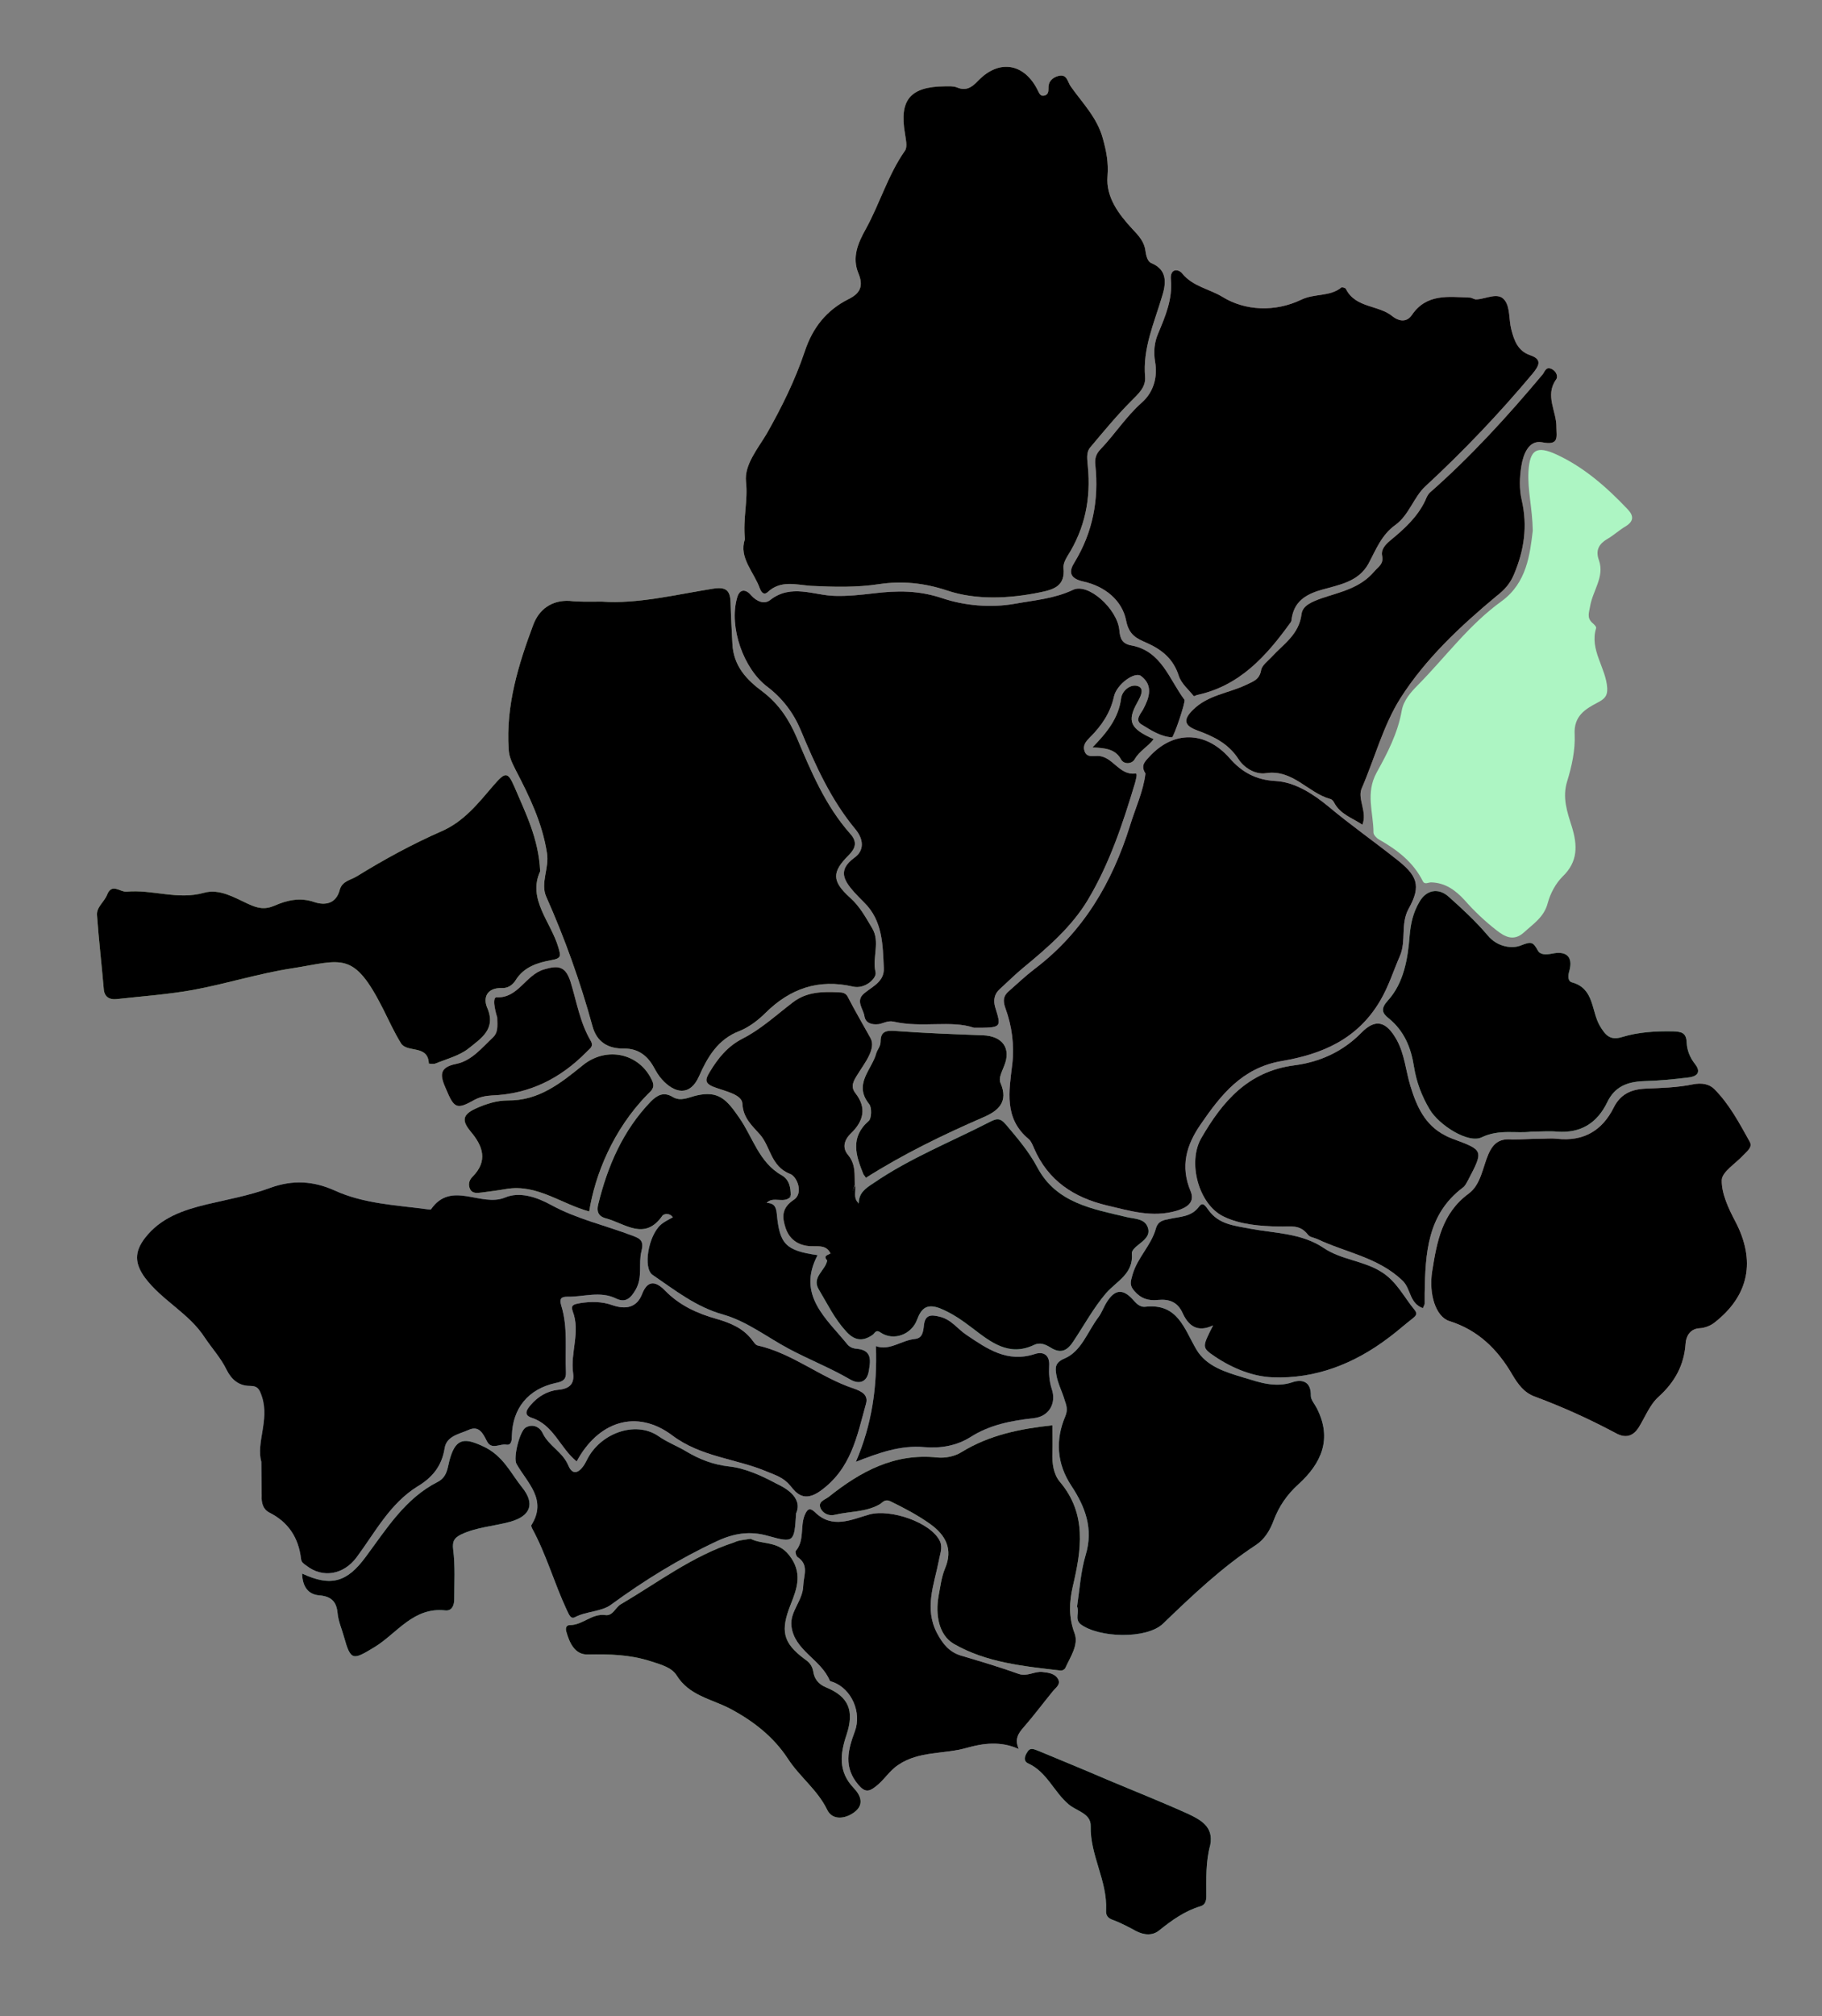 <svg xmlns="http://www.w3.org/2000/svg" xmlns:xlink="http://www.w3.org/1999/xlink" x="0px" y="0px" viewBox="0 0 509 563" style="enable-background:new 0 0 509 563;" xml:space="preserve">
<rect x="0" y="0" width="509" height="563" fill="#808080" stroke="none"/>
<style type="text/css">
	.st0{fill:#EBE2C9;}
	.st1{fill:#E6EFCF;}
	.st2{fill:#EFD7E4;}
	.st3{fill:#F1CBEA;}
	.st4{fill:#F3CCD4;}
	.st5{fill:#C7D2EA;}
	.st6{fill:#FEDAD9;}
	.st7{fill:#ADF5C3;}
	.st8{fill:#B4E7E9;}
	.st9{fill:#DCF5BD;}
	.st10{fill:#F2D0C1;}
	.st11{fill:#A3F5D4;}
	.st12{fill:#ECE0E1;}
	.st13{fill:#BAF5D0;}
	.st14{fill:#E4DDE9;}
	.st15{fill:#EED7F6;}
	.st16{fill:#D8F5C8;}
	.st17{fill:#CBF5C2;}
	.st18{fill:#C3E2E7;}
	.st19{fill:#CADBE9;}
	.st20{fill:#EFD8C1;}
	.st21{fill:#B5D7E9;}
	.st22{fill:#B7F2E8;}
	.st23{fill:#C6CBEA;}
	.st24{fill:#E5F2C2;}
	.st25{fill:#B2F5E0;}
	.st26{fill:#CCF5CF;}
	.st27{fill:#DEF5D2;}
	.st28{fill:#F2CEC8;}
	.st29{fill:#EBE6C0;}
	.st30{fill:#F7FCF9;}
	.st31{fill:#FCFCFA;}
</style>
<g id="Capa_1">
	<g>
		<path class="st0" d="M208.1,150.6c-0.6-5.9,0.9-10.8,0.3-16.1c-0.5-4.7,3.3-9.2,5.8-13.4c4.2-7.4,7.9-14.9,10.6-22.9    c2.2-6.7,6.1-11.6,12.3-14.7c3.2-1.6,4.2-3.6,2.7-7.2c-1.8-4.4-0.2-8.3,2.1-12.4c3.9-7.1,6.2-15.1,10.9-21.8    c0.8-1.1,0.2-3.3,0-4.9c-1.6-9.3,1.5-13,11.1-13.1c1.2,0,2.4-0.1,3.4,0.3c2.6,1.1,4.2,0,6-1.9c5.9-6.1,13-4.8,16.7,2.9    c0.4,0.8,0.7,1.5,1.7,1.3c1.1-0.2,1.2-1.1,1.2-1.9c-0.1-2,1-3.1,2.8-3.6c2.4-0.6,2.5,1.6,3.4,2.9c3.3,4.7,7.4,8.7,9,14.6    c1,3.6,1.6,6.7,1.3,10.5c-0.5,5.8,3.1,10.6,6.9,14.7c1.8,1.9,3.4,3.6,3.7,6.2c0.2,1.4,0.6,3,1.7,3.4c4.8,2,3.9,6.2,2.9,9.4    c-2.2,7.4-5.4,14.4-4.7,22.4c0.2,2.8-1.8,4.6-3.8,6.6c-4.1,4.1-7.8,8.6-11.5,13c-1.3,1.5-0.8,3.6-0.7,5.3c0.9,9-0.8,17.4-5.7,25.1    c-0.6,1-1.2,2.2-1.1,3.3c0.5,5-2.6,6-6.5,6.8c-8.7,1.8-18,2.2-26-0.5c-6.6-2.2-12.8-2.7-18.9-1.8c-6.5,1-12.8,0.8-19.1,0.5    c-4.3-0.3-8.5-1.7-12.2,1.8c-0.7,0.6-1.5,0.5-2.1-1C210.7,159.8,206.3,155.7,208.1,150.6z"></path>
		<path class="st1" d="M168.2,168c9.8,0.7,20.3-1.9,30.9-3.6c3.7-0.6,4.9,0.4,5,3.9c0.1,3.8,0.3,7.6,0.5,11.4    c0.3,6.4,4.1,10.2,8.4,13.4c4.6,3.5,7.4,7.8,9.6,12.9c4,9.5,8,19,14.9,26.8c2.1,2.3,1.5,4.1-0.4,6c-4.7,4.7-4.8,7.2,0.4,11.9    c2.7,2.4,4.3,5.4,6.1,8.4c2.4,3.9,0,8.2,1,12.4c0.4,1.6-2.9,4.8-6.3,4c-9.6-2.2-17.5,0.5-24.4,7.3c-2.1,2.1-4.6,4-7.3,5.1    c-6.1,2.3-9,7.4-11.3,12.6c-2.5,5.7-6.8,4.9-10.4,0.9c-0.9-1-1.6-2.2-2.2-3.3c-1.8-3.3-4.4-5.3-8.3-5.3c-4.5,0.1-7.7-1.8-8.9-6.3    c-3.4-12.4-7.7-24.4-12.9-36.1c-1.7-3.8,0.9-8,0.2-12.2c-1.3-8.4-4.9-15.8-8.7-23.1c-1-2-1.9-3.7-2-5.9    c-0.8-12.2,2.7-23.6,6.9-34.8c1.6-4.2,5.1-6.9,10.2-6.6C161.7,168.1,164.4,168,168.2,168z"></path>
		<path class="st2" d="M272.1,287c-6.4-2.2-14.5,0.1-22.4-1.7c-1.7-0.4-2.9,0.5-4.3,0.7c-1.9,0.2-3.6-0.3-3.9-2.2    c-0.3-2.1-2.6-4.3-0.1-6.4c2.4-2,5.7-3.3,5.5-7.1c-0.3-6.5-0.3-13.2-5.5-18.3c-0.9-0.9-1.9-1.9-2.8-2.9c-2.8-3.2-4.7-6.1,0.1-9.6    c2.8-2,2.6-5.1,0.3-7.9c-6.9-8.3-11.2-17.9-15.3-27.7c-2-4.8-5.1-8.9-9.3-12.1c-6.7-5-10.8-16.7-8.5-24.8c0.7-2.7,2.5-2.5,3.9-0.8    c1.6,1.8,3.7,2.6,5.3,1.4c5.9-4.7,12.3-1.3,18.2-1.2c3.7,0.1,7.2-0.3,10.7-0.7c6.6-0.8,12.6-0.9,19.4,1.4c6,2,13.3,2.7,20.1,1.5    c5.5-1,11-1.4,16.3-3.9c4.2-2,12.3,5.3,12.9,11.2c0.2,2.3,0.7,3.8,3.2,4.3c8.6,1.5,10.7,9.5,15,15.2c0.4,0.5-3,10.5-3.5,10.5    c-3.2-0.2-5.9-2-8.5-3.6c-2-1.2-0.2-3,0.5-4.3c1.7-3.2,2.8-6.6-0.6-9.2c-1.7-1.4-6.8,2.2-7.6,5.7c-1,4.6-3.5,8.2-6.7,11.4    c-1.1,1.1-2.1,2.2-1.5,3.9c0.6,1.7,2.2,1.3,3.4,1.3c4.4-0.2,6.1,5.5,10.8,4.9c0.7-0.1,0.1,1.7-0.1,2.6    c-3.4,11.3-7.1,22.5-13.2,32.7c-4.5,7.5-11.2,13.3-18,18.9c-2.3,1.9-4.4,4-6.6,6c-1.6,1.4-1.8,3.2-1.3,5    C279.8,287,279.9,287,272.1,287z"></path>
		<path class="st3" d="M320,216c-1.4-2.2-0.2-3.3,1-4.6c6.8-7.5,15.8-7.3,22.5,0.3c3.4,3.9,7.3,6.1,12.9,6.4    c5.5,0.3,10.7,3.8,14.7,7.1c6.1,5.1,12.5,9.6,18.7,14.5c6.1,4.7,7.4,7.5,3.7,14.1c-2.3,4.2-0.6,8.9-2.4,13.1    c-1.8,4.1-3.1,8.4-5.5,12.5c-6.4,10.9-16.4,15-27.6,16.9c-11,1.9-16.9,9.4-22.6,17.7c-4,5.8-5.7,11.7-2.8,18.6    c1.3,3.1-0.9,4.6-3.9,5.5c-6.8,2-13.1,0-19.5-1.5c-9.2-2.2-16.4-6.9-20.3-15.9c-0.4-0.9-0.8-2-1.5-2.6c-7-5.8-5.5-13.4-4.6-21    c0.6-5.2-0.1-10.6-1.9-15.5c-0.8-2.2-0.6-3.5,0.9-4.8c2.4-2.1,4.7-4.3,7.2-6.2c13.6-10.3,21.7-24.1,26.7-40.1    C317.2,225.6,319.4,221,320,216z"></path>
		<path class="st4" d="M333.5,194.4c-1.4-1.8-3.5-3.5-4.2-5.7c-1.5-4.7-4.7-7.3-9-9.2c-2.7-1.2-4.9-2.1-5.7-6.2    c-1.1-5.7-6-9.6-11.9-10.9c-4.1-0.9-4.1-2.9-2.5-5.4c5.1-8.4,6.8-17.4,5.8-27.1c-0.2-1.7,0.1-3.1,1.5-4.5c4-4.2,7.1-9.1,11.5-13    c3.4-3,4.4-7.3,3.7-11.3c-0.5-3-0.2-5.6,0.9-8.1c2-4.8,4-9.5,3.5-14.9c-0.3-3.3,2.2-3,3.2-1.7c2.9,3.6,7.6,4.3,11.2,6.5    c6.3,3.9,14.7,4.3,22,0.8c3.7-1.8,8-0.8,11.2-3.4c0.2-0.2,1.2,0.1,1.3,0.4c2.7,5.4,9.2,4.4,13.1,7.7c1.4,1.1,3.7,1.9,5.3-0.4    c4.1-6.1,10.3-5.1,16.2-4.9c0.6,0,1.3,0.6,1.9,0.5c2.7-0.1,6.1-2.2,7.9,0.3c1.5,2,1.1,5.4,1.8,8.1c0.8,3.1,1.8,6,5.3,7.2    c3.5,1.2,2.4,3,0.6,5.2c-9.3,11.1-19.2,21.5-29.9,31.4c-3.2,2.9-4.6,8.1-8.4,10.8c-3.9,2.8-5.4,6.9-7.5,10.8    c-2.8,5.1-8.2,5.9-13.1,7.3c-4.6,1.3-7.8,3.4-8.4,8.4c0,0.3-0.2,0.7-0.4,0.9c-6.7,9.3-14.2,17.6-26.1,20.1    C334.1,194.2,334,194.3,333.5,194.4z"></path>
		<path class="st5" d="M73,408.2c-1.5-5.3,2.3-11.6,0.2-18.1c-0.7-2.1-1.1-3.1-3.4-3.1c-3.2,0-5.2-1.9-6.5-4.5c-1.6-3.3-4.1-6-6.1-9    c-4.4-6.8-11.9-10.3-16.7-16.7c-2.9-4-3-7.2,0-11.1c4.4-5.7,10.7-7.8,17.3-9.4c6-1.4,12-2.5,17.7-4.6c6.3-2.3,12.1-1.9,17.9,0.7    c8.3,3.8,17.3,4.1,26.1,5.3c0.3,0,0.8,0.1,0.9,0c5.7-8.2,13.9-0.5,20.7-3.3c4-1.7,8.7-0.2,12.9,2.1c7.1,3.9,15.2,5.7,22.8,8.6    c2.2,0.8,3.1,1.5,2.4,4.3c-0.9,3.4,0.4,7.2-1.6,10.7c-1.4,2.4-2.8,3.8-5.5,2.5c-4.5-2.2-9.1-0.4-13.6-0.5c-1.7,0-2.3,0.5-1.7,2.5    c1.9,6.1,1,12.3,1.3,18.5c0.1,2.1-0.8,2.7-2.9,3.1c-7.7,1.7-12,7.1-12.2,14.7c0,1.2-0.1,2.8-1.6,2.5c-1.8-0.3-4.1,1.6-5.4-1    c-1.1-2.2-2.2-4.4-5.1-3.1c-2.7,1.2-6.2,1.7-6.7,5.2c-0.8,4.9-3.4,8.1-7.6,10.6c-7.7,4.8-11.8,12.8-17,19.8    c-3.6,4.8-9.4,5.9-14,2.3c-0.7-0.5-1.4-0.9-1.5-1.9c-0.7-5.9-3.5-10.2-8.8-12.9c-1.8-0.9-2.3-2.7-2.2-4.7    C73.1,415,73,412.2,73,408.2z"></path>
		<path class="st6" d="M430,318c1.7,0,3.3-0.2,5,0c7.4,0.8,12.6-2.3,15.8-8.7c1.9-3.8,4.9-5.1,8.8-5.3c4.5-0.2,9-0.3,13.3-1.2    c2.5-0.5,4.6-0.1,6,1.3c4.2,4.2,7,9.5,9.9,14.7c0.9,1.6-0.8,2.7-1.8,3.8c-2.1,2.3-5.9,4.6-6,6.9c-0.1,3.8,1.9,8,3.8,11.6    c5.7,10.9,3.9,20.6-5.8,28.2c-1.1,0.9-2.7,1.5-4.1,1.6c-2.9,0.1-3.9,2.5-4,4.2c-0.4,6.1-3,10.8-7.5,14.9c-2.5,2.2-3.8,5.7-5.6,8.6    c-1.6,2.5-3.7,3.1-6.4,1.6c-7.3-3.9-14.8-7.3-22.6-10.2c-3.1-1.1-4.8-3.6-6.3-6.1c-4.1-7.1-9.6-12.5-17.6-15    c-3.8-1.2-5.8-7.5-4.8-13.9c1.3-8.2,2.7-16.2,10.2-21.7c3.4-2.5,3.9-7.3,5.5-11c1.5-3.4,3.4-4.4,6.7-4.1    C425,318.2,427.5,318,430,318z"></path>
		<path class="st7" d="M428.2,148.2c-0.1-6.3-1.5-11.4-1.2-16.6c0.4-6.1,2.3-7.2,7.8-4.7c7.8,3.6,14.1,9.2,19.9,15.3    c1.8,1.9,1.7,3.4-0.6,4.8c-1.7,1-3.2,2.4-4.9,3.4c-2.4,1.4-3.6,3.1-2.5,6.1c1.6,4.6-1.8,8.5-2.5,12.9c-0.3,1.7-0.9,3.1,0.6,4.5    c0.5,0.4,1.2,1.1,1.1,1.5c-1.9,6.1,2.8,11.1,3.1,16.8c0.1,2.2-0.8,3-2.7,4c-3.4,1.8-6.7,3.7-6.4,8.9c0.2,4.3-0.8,8.9-2.1,13.1    c-1.4,4.5,0,8.5,1.3,12.6c1.6,5.2,1.8,9.8-2.6,14c-1.9,1.9-3.4,4.7-4.1,7.3c-1,4-4.1,5.9-6.7,8.3c-2.9,2.6-5.4,1.1-7.6-0.6    c-3.2-2.5-6.3-5.4-9-8.5c-2.6-2.8-5.4-4.8-9.3-4.9c-0.8,0-1.8,0.7-2.3-0.3c-2.7-5.4-7.2-8.8-12.3-11.7c-0.7-0.4-1.5-1.3-1.5-1.9    c0-5.6-2.3-11,0.9-16.8c3-5.4,5.9-11,7-17.3c0.5-2.8,2.5-5.1,4.5-7.1c7.8-7.9,14.3-16.9,23.5-23.5    C426.5,162.7,427.4,154.9,428.2,148.2z"></path>
		<path class="st8" d="M300.9,448.6c0.7-4.7,1-9.7,2.4-14.4c2.2-7.3-0.1-13.4-4-19.3c-4.1-6.2-4.5-12.8-1.7-19.4    c0.8-1.9,0.3-3.1-0.2-4.6c-0.7-2.4-1.9-4.6-2.3-7c-0.3-1.9-0.5-3.4,2.4-4.6c4.6-2,6.3-7.4,9.3-11.4c1-1.3,1.5-2.9,2.4-4.3    c2-3.2,4.2-4,7.1-0.9c1,1.1,2,2.4,3.7,2.2c9-1,10.8,6.1,14.2,11.9c2.8,4.8,8.3,6.4,13.3,7.9c4.3,1.3,8.7,2.9,13.5,1.3    c2.6-0.9,5.3-0.4,5.2,3.8c0,1.1,1.1,2.3,1.7,3.5c4.3,8.5,1.3,15.3-5.2,21.2c-3.1,2.8-5.4,6.1-6.9,10.1c-1,2.7-2.5,5.2-4.9,6.8    c-9.6,6.3-17.8,14.1-26,22c-4.6,4.4-18,4-23.1,0.1C300.2,452,301.6,450.3,300.9,448.6z"></path>
		<path class="st9" d="M150.9,243.3c-3.6,7.8,3,14.1,5.1,21.3c0.6,2.2,1,3-1.9,3.5c-3.9,0.7-7.8,1.9-10.1,5.7    c-0.9,1.4-2.3,2.2-3.8,2.1c-4.2-0.1-5.3,2.7-4.1,5.5c2.6,6-1.8,8.6-5.1,11.3c-2.6,2.1-6.2,3-9.4,4.3c-0.5,0.2-1.8,0-1.8,0    c-0.2-5.4-6.1-2.9-7.8-5.7c-1.9-3.1-3.4-6.4-5-9.6c-8.3-16.4-11.4-13.5-25.4-11.3c-9.2,1.4-18.3,4.3-27.5,6    c-7.1,1.3-14.4,1.8-21.6,2.6c-1.9,0.2-3.3-0.6-3.5-2.7c-0.6-6.9-1.4-13.8-1.9-20.7c-0.2-2.3,2-3.7,2.8-5.7    c1.3-3.4,3.6-0.8,5.4-0.9c7.3-0.7,14.3,2.4,21.7,0.3c4.3-1.2,8.4,1.3,12.3,3.1c2.6,1.2,4.6,1.7,7.4,0.5c3.4-1.5,7.1-2.4,11.1-1    c3,1,6.1,0.5,7.1-3.4c0.7-2.5,3-2.7,4.8-3.8c7.6-4.7,15.5-9,23.7-12.6c6.2-2.7,10.2-7.8,14.4-12.7c3.3-3.8,4-4.1,5.9,0.3    C146.8,227,150.5,234.2,150.9,243.3z"></path>
		<path class="st10" d="M380.6,230.3c-2.8-1.9-6.2-2.9-7.9-6.2c-0.2-0.4-0.6-0.9-1.1-1c-6.2-1.7-10.4-8.3-17.9-7.2    c-3.2,0.5-6.3-1.7-7.7-3.9c-2.9-4.5-7.1-6.4-11.7-8.1c-3.5-1.3-3.8-3-1-5.7c4.1-4.1,9.8-4.6,14.7-6.9c2-1,3.8-1.4,4.3-4.1    c0.2-1.4,1.9-2.6,3-3.8c3.3-3.6,7.6-6.2,8.3-11.9c0.3-2.5,3.1-3.5,5.5-4.4c5.3-1.8,10.8-2.8,14.8-7.5c1.3-1.5,2.7-2.1,2.2-4.5    c-0.3-1.6,0.8-2.9,2.2-4.1c3.9-3.2,7.7-6.6,9.9-11.3c0.3-0.8,0.7-1.6,1.2-2.1c11.5-10.1,21.8-21.4,31.6-33.1    c0.6-0.8,0.9-2.3,2.6-1.4c1.3,0.7,1.7,2.2,1.1,2.9c-3.2,4.5,0.2,8.9,0.1,13.3c0,2.6,0.9,5.2-4,4.2c-3.8-0.7-5.3,3.5-5.8,6.7    c-0.5,3.1-0.6,6.4,0.1,9.4c1.7,7.3,0.7,14.1-2.2,20.9c-1.1,2.6-2.7,4.3-4.9,6c-10.1,8.4-19.8,17.5-26.8,28.5    c-4.8,7.6-7.2,16.9-10.9,25.4C379.3,223.3,382,226.8,380.6,230.3z"></path>
		<path class="st11" d="M239.9,335.9c0.1-2.8,1.8-4,4.1-5.5c10.2-7,21.6-11.5,32.5-17.1c1.8-0.9,2.8-1.3,4.5,0.7    c3.2,3.8,6.4,7.5,8.8,12c5.3,10,15.5,11.6,25.1,13.9c2.3,0.5,5,0.4,5.8,3c0.7,2.2-1.2,3.5-2.8,4.8c-0.8,0.6-1.8,1.6-1.7,2.3    c0.5,5.7-4.2,7.7-7.2,11.1c-3.5,4.1-6.1,8.9-9.1,13.4c-1.6,2.5-3.4,3.7-6.4,1.8c-1.3-0.8-2.9-1.6-4.7-0.7    c-7,3.3-12.1-0.9-17.1-4.7c-2.9-2.2-5.7-4.2-9.2-5.6c-3.8-1.4-5.2,0.3-6.3,3.2c-1.5,4.1-6.5,6.1-10.2,3.6c-1.4-1-1.6,0.3-2.3,0.7    c-2.9,2-5.2,1.4-7.4-1.1c-3.2-3.5-5.2-7.7-7.6-11.7c-2-3.4,2-5.3,2.4-8.1c0.7-0.8,1.6-1.1,2.6-1.3c5.8-1,5.7-0.9,5.1-7.1    C238.6,341.1,236.6,338.1,239.9,335.9z"></path>
		<path class="st12" d="M397.5,365.3c-3.8-1.4-3.3-5.3-5.6-7.6c-6.8-6.6-15.9-7.9-23.9-11.7c-0.9-0.4-2.1-0.5-2.6-1.2    c-2.3-3-4.8-2.2-8.2-2.3c-5-0.1-10.7-0.5-15.4-2.8c-7-3.4-10.1-15.2-6.2-21.9c5.9-10.2,13-18.6,25.9-20.3c7-0.9,13.5-3.7,18.8-9.1    c4-4.1,7-3.2,9.9,2c2.2,4,2.5,8.5,3.8,12.8c1.7,5.6,4,10.9,9.6,13.8c0.7,0.4,1.5,0.7,2.2,1c8.7,3.2,8.7,3.2,4.3,11.6    c-0.4,0.7-0.8,1.6-1.4,2c-10,7.5-10.5,18.4-10.7,29.5c0,1,0,2,0,3C397.9,364.5,397.7,364.8,397.5,365.3z"></path>
		<path class="st13" d="M427.8,316c-4.1,0.6-8.9-0.8-13.9,1.6c-3.7,1.8-11.9-3.4-14.5-7.8c-2.2-3.7-3.7-7.6-4.4-12    c-0.8-5.2-2.7-9.9-7-13.4c-1.9-1.5-2.4-2.7-0.2-5.1c4.4-4.9,5.5-11.6,6-18c0.3-3.5,1-6.5,2.7-9.4c1.9-3.4,5.3-4.1,8.2-1.5    c3.8,3.4,7.6,6.9,10.9,10.8c2.7,3.3,6.9,3.8,9.3,2.8c3-1.2,3.4-0.9,4.7,1.4c0.7,1.3,2.3,1.2,4,0.9c3.7-0.8,6,0.6,4.8,4.9    c-0.4,1.3-0.4,2.8,0.7,3.1c6.3,1.7,5.4,7.9,7.8,12.1c1.6,2.7,2.9,4.2,6.2,3.2c4.6-1.4,9.4-1.7,14.3-1.6c2.3,0.1,3.7,0.3,3.8,3.2    c0.1,2.1,0.9,4.1,2.3,5.9c2,2.5,0.3,3.6-2,3.8c-4.1,0.5-8.2,0.9-12.4,1c-4.5,0.2-8,1.5-10.1,5.9c-2.8,5.8-7.4,8.7-14,8.2    C432.9,315.8,430.7,316,427.8,316z"></path>
		<path class="st14" d="M284.6,488.4c-5.1-2.3-10-1.6-14.6-0.3c-6.3,1.8-13.2,0.8-19,4.7c-2.6,1.7-4,4.3-6.4,6.1    c-1.9,1.5-3,1.6-4.8-0.5c-4.2-4.9-2.9-9.8-1-14.9c2-5.3-0.9-11.9-6.1-13.8c-0.3-0.1-0.8-0.2-0.9-0.4c-2.4-5.9-9.9-8.4-10.7-15.2    c-0.5-4.1,3.2-7.1,3.3-11.3c0.1-2.9,1.7-5.8-1.6-8c-0.4-0.3-0.7-1.5-0.5-1.7c2.5-2.9,1.2-6.8,2.5-10c0.7-1.7,1.4-2.2,2.8-0.9    c4.9,4.9,10.3,2.1,15.3,0.7c5.9-1.6,17.2,2.2,19.7,7.5c0.8,1.8,0,3.5-0.3,5.3c-1.3,6.7-4.2,13.4-0.5,20.4c1.6,3,3.4,5.2,6.6,6.2    c5.4,1.6,10.8,3.2,16.1,5.1c2.5,0.9,4.5-0.8,6.8-0.5c1.7,0.2,3.4,0.4,4.3,2c0.8,1.5-0.7,2.4-1.5,3.4c-2.7,3.3-5.3,6.8-8.1,10    C284.4,484.1,283.4,485.7,284.6,488.4z"></path>
		<path class="st15" d="M161.1,408.1c-4.7-3.8-6.4-10.2-12.6-12.2c-2.3-0.8-1.4-2.2-0.3-3.5c2-2.4,4.7-4,7.7-4.3    c3.3-0.3,4.6-1.7,4.2-4.7c-0.8-5.7,2.1-11.5-0.1-17.2c-0.7-1.9,0.5-2,2-2.3c3.1-0.5,6.2-0.5,9.2,0.6c3.6,1.2,6.7,0.7,8.2-3.2    c1.6-4.1,4-3.4,6.4-0.9c4,4.1,9,6.4,14.4,7.9c3.8,1.1,7.5,2.6,10,6c0.4,0.5,0.8,1.2,1.4,1.4c9.8,2.2,17.5,8.9,26.8,12    c2.3,0.8,4.3,1.8,3.5,4.4c-2.5,9-4.1,18.1-12.8,24.3c-4.4,3.1-6.6,0.7-8.3-1.5c-1.9-2.3-4-2.9-6.4-3.9    c-8.7-3.7-18.5-4.1-26.5-10.1C177.7,393.2,167,397.1,161.1,408.1z"></path>
		<path class="st16" d="M294,398c0,2.4,0.1,5.1,0,7.7c-0.1,2.9,0.3,6,2.1,8.1c7.6,9,6,19,3.6,29.2c-1,4.3-1.2,8.6,0.5,13.1    c1.2,3.2-1.2,6.6-2.6,9.7c-0.2,0.4-0.8,0.7-1.2,0.7c-10.3-1.2-20.9-2.2-30-7.5c-4.2-2.5-5.1-8.2-4.2-13.3c0.5-2.6,0.8-5.3,1.8-7.7    c2.3-5.4,0.2-9.3-4.1-12.4c-3.5-2.5-7.3-4.5-11.2-6.4c-1.6-0.7-2.1,0.4-3,0.9c-3.9,2.2-8.3,1.9-12.5,2.9c-1.5,0.4-3.2-0.3-3.9-1.7    c-1-2,1.2-2.5,2.2-3.3c8.9-7.1,18.4-12.3,30.4-11c2.2,0.2,4.8-0.3,6.7-1.5C276.4,400.7,284.9,399,294,398z"></path>
		<path class="st17" d="M209.7,429.7c3.3,1.7,7.5,0.5,10.7,4.5c3.9,4.9,2.3,9.3,0.5,13.8c-2.9,7.3-2.3,10.7,3.9,15.3    c1.3,0.9,2.1,1.8,2.4,3.5c0.3,2,1.4,3.5,3.6,4.4c6.3,2.6,7.9,6.5,5.7,13.2c-1.8,5.3-2.4,10.3,2,14.9c1.9,2,3.1,4.6,0.1,6.8    c-2.6,1.9-6.1,2.2-7.5-0.7c-2.7-5.6-7.7-9.2-11-14.3c-4-6.1-9.6-10.5-16.2-14c-5.2-2.7-11.4-3.6-14.9-9.3c-1.4-2.2-4.4-3-7.2-3.9    c-5.9-1.9-11.6-2-17.6-1.9c-3.6,0.1-5.1-3.2-6-6.4c-0.2-0.7-0.2-1.8,1-1.8c3.6,0,6.1-3.3,9.9-2.8c2.1,0.3,2.8-2.1,4.3-3    c10.4-6.1,20-13.5,31.7-17.3C206.3,430.1,207.8,430,209.7,429.7z"></path>
		<path class="st18" d="M222.4,422.6c-0.5,8.1-0.6,8.3-7.8,6.3c-5.2-1.5-9.7-0.7-14.4,1.5c-10.5,4.9-20.2,10.9-29.5,17.7    c-2.7,2-6.9,1.8-10.1,3.5c-1.3,0.7-1.8-1.2-2.3-2.1c-3.5-7.5-5.7-15.5-9.7-22.8c-0.1-0.3-0.3-0.7-0.1-0.9c4.4-7.1-1.2-11.7-4.2-17    c-1-1.7,0.9-9.3,2.6-10.2c2-1.1,3.9-0.1,4.7,1.6c1.7,3.6,5.6,5.2,7.2,9.1c1.5,3.5,3.8,1.2,5.1-1.5c3.6-7.5,13.5-11.2,20-6.8    c2.4,1.7,5.3,2.8,7.8,4.3c3.7,2.2,7.5,3.7,12,4.2c4.6,0.5,9.3,2.7,13.2,4.8C218.6,415.1,224.5,417.9,222.4,422.6z"></path>
		<path class="st19" d="M338.9,370.1c-4.4,2.1-6.9,0.1-8.5-3.4c-1.4-3.1-3.7-4-6.9-3.7c-2.7,0.3-4.8-0.4-6.6-2.5    c-1.4-1.6-1.1-2.5-0.5-4.6c1.4-4.8,5.2-8.1,6.5-12.8c0.6-2.2,2.2-2.4,3.7-2.7c3-0.7,6.2-0.5,8.4-3.5c1.1-1.5,1.9,0.1,2.6,1    c2.9,4,7,4.3,11.6,5.2c6.9,1.3,14.4,1.2,20.6,5.4c4.9,3.3,11,3.5,16,6.6c4.4,2.7,6.4,7.1,9.4,10.7c0.9,1.1,0.3,1.7-0.6,2.4    c-2.2,1.7-4.3,3.6-6.6,5.3c-9.6,7.3-20.5,11.6-32.5,11.1c-5.5-0.2-11.2-2.5-16.1-5.8C335.7,376.3,335.8,376.2,338.9,370.1z"></path>
		<path class="st20" d="M232,350c-1-2.1-2.8-2-4.7-2c-3.7,0.1-6.6-1.5-7.8-5c-1-3-1.3-5.6,2.3-8c2.7-1.8,0.9-6.5-1.1-7.2    c-5.4-2.1-5.4-7.6-8.4-11c-2-2.3-4.7-4.5-4.9-8.6c-0.1-2.6-4.9-3.5-7.8-4.6c-3-1.1-2.5-2.3-1.3-4.3c2.3-3.8,4.9-7.1,9.2-9.3    c5.1-2.6,9.4-6.6,14-10.1c3.9-3,8.3-3,12.8-2.8c1,0,2,0.2,2.5,1.2c2,3.9,4.3,7.8,6.4,11.6c1.6,3-1.7,7-3.6,10.1    c-1.2,1.9-2.1,3.4-0.6,5.3c3.2,4.1,2.2,7.8-1.2,11.1c-2.1,2-2.5,4.2-0.9,6.1c2.2,2.6,1.8,5.5,1.9,8.4c-1.8,4.7-0.4,9.3,0.1,14    C239.7,351.2,238.3,352.2,232,350z"></path>
		<path class="st21" d="M214,335.9c2,0,2.8,0.8,3,3c0.8,8.6,2.5,10.3,11.4,11.6c-5.9,11.2,2.5,17.7,8.4,25c0.8,0.9,1.8,1.1,3.1,1.2    c3.9,0.6,3.2,3.7,2.8,6.2c-0.5,3-2.6,3.8-5.2,2.3c-5.5-3.2-11.6-5.6-17.2-8.6c-6-3.2-11.6-7.6-18.2-9.5    c-7.6-2.1-13.5-6.8-19.8-11.1c-2.7-1.9-1.2-10.9,2.3-14c1-0.9,2.2-1.4,3.4-2.1c1.4-3.6,4.9-3.6,7.8-4.1c3.9-0.6,7.8-1.1,11.5-2.4    C210.1,332.6,212.5,333.1,214,335.9z"></path>
		<path class="st22" d="M84.4,439.4c8.1,3.8,12.6,2.4,17.8-4.7c5.8-7.8,11-16.3,20.1-20.9c2.9-1.5,2.7-4.4,3.5-6.8    c1.7-5.6,4.3-5.4,9.2-3.1c5.6,2.6,7.6,7.4,10.9,11.5c3.6,4.5,2.3,7.9-3.2,9.5c-4.6,1.3-9.5,1.5-13.9,3.6c-1.8,0.9-2.5,1.8-2.2,4.2    c0.6,4.6,0.3,9.3,0.3,13.9c0,1.7-0.7,3.3-2.5,3.1c-8.9-1-13.5,6.4-19.7,10.2c-6.1,3.7-6.7,4-8.6-2.8c-0.6-2.2-1.6-4.4-1.8-6.7    c-0.3-3.2-1.8-4.6-5-4.9C86.2,445.3,84.5,443.2,84.4,439.4z"></path>
		<path class="st23" d="M239.1,408.2c4.5-10.4,6-21,5.6-32.3c3.8,1.4,7-1.6,10.9-2c2.1-0.2,2.3-2,2.5-3.7c0.3-3,1.8-3.2,4.5-2.5    c3.2,0.8,4.9,3.4,7.3,5c5.9,4,11.5,7.9,19.2,5.4c2.4-0.8,4.2,0.3,4,3.3c-0.1,2.1,0,4.2,0.7,6.4c1.4,4-0.7,7.7-4.9,8.2    c-6.3,0.7-12.3,1.8-17.8,5.3c-3.8,2.4-8.3,3.2-12.9,2.8C251.6,403.5,245.5,405.7,239.1,408.2z"></path>
		<path class="st24" d="M164.6,338.3c-8-2.2-14.6-7.7-23.1-6.3c-2.3,0.4-4.6,0.7-6.9,1c-1.1,0.1-2.5,0.4-3.2-0.8    c-0.7-1.3-0.4-2.6,0.6-3.6c4.4-4.4,2.9-8.6-0.5-12.6c-2.3-2.8-2.6-4.6,1.3-6.4c3-1.4,6.1-2.3,9-2.3c8.8,0.1,14.9-4.9,21.1-9.9    c6.6-5.3,15.8-3.3,19.3,4.4c0.9,2-0.3,2.8-1.3,3.8C171.2,315.5,166.2,328.2,164.6,338.3z"></path>
		<path class="st25" d="M338.1,515.2c-1.3,4.7-1.1,9.5-1.1,14.3c0,1.3-0.3,2.4-1.6,2.8c-4.4,1.3-8,3.9-11.5,6.7    c-1.9,1.6-4.3,1.4-6.6,0.2c-2-1.1-4.1-2.2-6.2-3c-1.6-0.5-2.2-1.3-2.1-2.8c0.4-8.2-4.5-15.3-4.3-23.5c0.1-3.5-4-4.2-6.1-6    c-4.2-3.5-6.1-9.1-11.4-11.5c-1.3-0.6-1-1.9-0.3-3c0.8-1.5,1.8-1,2.9-0.6c6.5,2.7,13.1,5.4,19.6,8.2c7.6,3.2,15.2,6.2,22.7,9.6    C335.4,508.2,339.1,510.1,338.1,515.2z"></path>
		<path class="st26" d="M186,339c-0.3,0.1-0.7,0.2-0.9,0.4c-5,7.3-10.5,2.2-15.9,0.8c-2.2-0.6-2.5-2.1-2.1-3.8    c2.6-10.7,6.9-20.7,14.7-28.8c1.8-1.8,3.6-2.8,6.1-1.3c2.3,1.4,4.5,0.1,6.7-0.4c6.1-1.4,8.4,1.1,11.9,6.2    c3.8,5.4,5.5,12.5,11.9,16.1c2.1,1.2,2.5,3.4,2.5,5.6c-1.3,1-3,0.7-4.3,0.5C205.9,332.5,196,336.1,186,339z"></path>
		<path class="st27" d="M241.9,328.9c-0.5-0.8-0.7-0.9-0.7-1c-2.1-5.2-3.8-10.3,1.5-14.9c0.8-0.7,0.9-3.8,0.1-4.7    c-4.5-5.6,0.8-9.6,2-14.2c0.3-1,1.2-1.9,1.2-3.2c0-3,1.6-3.2,4.3-3c8.1,0.6,16.2,0.9,24.3,1.2c5.4,0.2,8,3.6,5.9,8.6    c-0.6,1.6-1.6,3.4-1,4.7c2.3,5.3-0.6,7.8-4.8,9.6C263.4,316.9,252.3,322.3,241.9,328.9z"></path>
		<path class="st28" d="M138.9,284.1c-0.1-0.3-0.5-1.6-0.7-2.9c-0.2-1-0.3-2.7,0.5-2.7c6.1,0.3,8.1-6.3,13.3-7.8    c4-1.2,6-0.9,7.4,3.5c1.7,5.5,2.6,11.3,5.6,16.4c1,1.7-0.3,2.2-1.2,3.2c-7.3,7.4-15.9,11.7-26.4,12.1c-1.7,0.1-3.3,0.4-4.8,1.2    c-5,2.8-5.7,2.5-8-3c-1.5-3.4-2.3-6,2.8-7c4.4-0.9,7.2-4.5,10.3-7.4C139.1,288.4,139,286.8,138.9,284.1z"></path>
		<path class="st29" d="M305.2,208.7c4.1-4.2,7.3-8.2,8-13.7c0.3-2.2,2.7-4.1,4.7-3.4c1.9,0.7,0.8,2.8-0.2,4.6    c-2.9,5.2-2,7.3,4.6,10.2c-1.6,2.1-4,3.3-5.3,5.6c-0.8,1.4-3,1.5-3.8,0.1C311.6,209.1,308.7,208.9,305.2,208.7z"></path>
		<path class="st30" d="M186,339c3.2-2.7,6.9-3.9,11-4c0.3,0,0.7,0.1,1,0c7.6-3.3,15.3-1.9,23-1c-1.8,2.4-5.1-0.2-6.9,2    c-2.8-1.8-5.5-1.7-8.7-0.4c-3.2,1.3-7.1,1.1-10.6,1.8c-2.4,0.4-4.8,1-6.8,2.6C187.5,339.2,186.8,339,186,339z"></path>
		<path class="st31" d="M232,350c7.5,0,8.1-0.1,5.6-7.7c-1.4-4.4-0.3-7.8,1.3-11.4c0.3,1.7-0.6,3.6,0.9,5c-1.5,3.4,0.1,6.7,0.7,10    c1,5.8,0.9,6.1-5,6.1c-1.5,0-2.9,0-4.4,0C229.8,350.6,231.3,350.5,232,350z"></path>
	</g>
	<path d="M208.1,150.6c-0.6-5.9,0.9-10.8,0.3-16.1c-0.5-4.7,3.3-9.2,5.8-13.4c4.2-7.4,7.9-14.9,10.6-22.9   c2.2-6.7,6.1-11.6,12.3-14.7c3.2-1.6,4.2-3.6,2.7-7.2c-1.8-4.4-0.2-8.3,2.1-12.4c3.9-7.1,6.2-15.1,10.9-21.8c0.8-1.1,0.2-3.3,0-4.9   c-1.6-9.3,1.5-13,11.1-13.1c1.2,0,2.4-0.1,3.4,0.3c2.6,1.1,4.2,0,6-1.9c5.9-6.1,13-4.8,16.7,2.9c0.4,0.8,0.7,1.5,1.7,1.3   c1.1-0.2,1.2-1.1,1.2-1.9c-0.1-2,1-3.1,2.8-3.6c2.4-0.6,2.5,1.6,3.4,2.9c3.3,4.7,7.4,8.7,9,14.6c1,3.6,1.6,6.7,1.3,10.5   c-0.5,5.8,3.1,10.6,6.9,14.7c1.8,1.9,3.4,3.6,3.7,6.2c0.2,1.4,0.6,3,1.7,3.4c4.8,2,3.9,6.2,2.9,9.4c-2.2,7.4-5.4,14.4-4.7,22.4   c0.2,2.8-1.8,4.6-3.8,6.6c-4.1,4.1-7.8,8.6-11.5,13c-1.3,1.5-0.8,3.6-0.7,5.3c0.9,9-0.8,17.4-5.7,25.1c-0.6,1-1.2,2.2-1.1,3.3   c0.5,5-2.6,6-6.5,6.8c-8.7,1.8-18,2.2-26-0.5c-6.6-2.2-12.8-2.7-18.9-1.8c-6.5,1-12.8,0.8-19.1,0.5c-4.3-0.3-8.5-1.7-12.2,1.8   c-0.7,0.6-1.5,0.5-2.1-1C210.7,159.8,206.3,155.7,208.1,150.6z"></path>
	<path d="M168.2,168c9.8,0.7,20.3-1.9,30.9-3.6c3.7-0.6,4.9,0.4,5,3.9c0.1,3.8,0.3,7.6,0.5,11.4c0.3,6.4,4.1,10.2,8.4,13.4   c4.6,3.5,7.4,7.8,9.6,12.9c4,9.5,8,19,14.9,26.8c2.1,2.3,1.5,4.1-0.4,6c-4.7,4.7-4.8,7.2,0.4,11.9c2.7,2.4,4.3,5.4,6.1,8.4   c2.4,3.9,0,8.2,1,12.4c0.4,1.6-2.9,4.8-6.3,4c-9.6-2.2-17.5,0.5-24.4,7.3c-2.1,2.1-4.6,4-7.3,5.1c-6.1,2.3-9,7.4-11.3,12.6   c-2.5,5.7-6.8,4.9-10.4,0.9c-0.9-1-1.6-2.2-2.2-3.3c-1.8-3.3-4.4-5.3-8.3-5.3c-4.5,0.1-7.7-1.8-8.9-6.3   c-3.4-12.4-7.7-24.4-12.9-36.1c-1.7-3.8,0.9-8,0.2-12.2c-1.3-8.4-4.9-15.8-8.7-23.1c-1-2-1.9-3.7-2-5.9   c-0.8-12.2,2.7-23.6,6.9-34.8c1.6-4.2,5.1-6.9,10.2-6.6C161.7,168.1,164.4,168,168.2,168z"></path>
	<path d="M272.1,287c-6.4-2.2-14.5,0.1-22.4-1.7c-1.7-0.4-2.9,0.5-4.3,0.7c-1.9,0.2-3.6-0.3-3.9-2.2c-0.3-2.1-2.6-4.3-0.1-6.4   c2.4-2,5.7-3.3,5.5-7.1c-0.3-6.5-0.3-13.2-5.5-18.3c-0.9-0.9-1.9-1.9-2.8-2.9c-2.8-3.2-4.7-6.1,0.1-9.6c2.8-2,2.6-5.1,0.3-7.9   c-6.9-8.3-11.2-17.9-15.3-27.7c-2-4.8-5.1-8.9-9.3-12.1c-6.7-5-10.8-16.7-8.5-24.8c0.7-2.7,2.5-2.5,3.9-0.8   c1.6,1.8,3.7,2.6,5.3,1.4c5.9-4.7,12.3-1.3,18.2-1.2c3.7,0.1,7.2-0.3,10.7-0.7c6.6-0.8,12.6-0.9,19.4,1.4c6,2,13.3,2.7,20.1,1.5   c5.5-1,11-1.4,16.3-3.9c4.2-2,12.3,5.3,12.9,11.2c0.2,2.3,0.7,3.8,3.2,4.3c8.6,1.5,10.7,9.5,15,15.2c0.4,0.5-3,10.5-3.5,10.5   c-3.2-0.2-5.9-2-8.5-3.6c-2-1.2-0.2-3,0.5-4.3c1.7-3.2,2.8-6.6-0.6-9.2c-1.7-1.4-6.8,2.2-7.6,5.7c-1,4.6-3.5,8.2-6.7,11.4   c-1.1,1.1-2.1,2.2-1.5,3.9c0.6,1.7,2.2,1.3,3.4,1.3c4.4-0.2,6.1,5.5,10.8,4.9c0.7-0.1,0.1,1.7-0.1,2.6   c-3.4,11.3-7.1,22.5-13.2,32.7c-4.5,7.5-11.2,13.3-18,18.9c-2.3,1.9-4.4,4-6.6,6c-1.6,1.4-1.8,3.2-1.3,5   C279.8,287,279.9,287,272.1,287z"></path>
	<path d="M320,216c-1.4-2.2-0.2-3.3,1-4.6c6.8-7.5,15.8-7.3,22.5,0.3c3.4,3.9,7.3,6.1,12.9,6.4c5.5,0.3,10.7,3.8,14.7,7.1   c6.1,5.1,12.5,9.6,18.7,14.5c6.1,4.7,7.4,7.5,3.7,14.1c-2.3,4.2-0.6,8.9-2.4,13.1c-1.8,4.1-3.1,8.4-5.5,12.5   c-6.4,10.9-16.4,15-27.6,16.9c-11,1.9-16.9,9.4-22.6,17.7c-4,5.8-5.7,11.7-2.8,18.6c1.3,3.1-0.9,4.6-3.9,5.5   c-6.8,2-13.1,0-19.5-1.5c-9.2-2.2-16.4-6.9-20.3-15.9c-0.4-0.9-0.8-2-1.5-2.6c-7-5.8-5.5-13.4-4.6-21c0.6-5.2-0.1-10.6-1.9-15.5   c-0.8-2.2-0.6-3.5,0.9-4.8c2.4-2.1,4.7-4.3,7.2-6.2c13.6-10.3,21.7-24.1,26.7-40.1C317.2,225.6,319.4,221,320,216z"></path>
	<path d="M333.5,194.4c-1.4-1.8-3.5-3.5-4.2-5.7c-1.5-4.7-4.7-7.3-9-9.2c-2.7-1.2-4.9-2.1-5.7-6.2c-1.1-5.7-6-9.6-11.9-10.9   c-4.1-0.9-4.1-2.9-2.5-5.4c5.1-8.4,6.8-17.4,5.8-27.1c-0.2-1.7,0.1-3.1,1.5-4.5c4-4.2,7.1-9.1,11.5-13c3.4-3,4.4-7.3,3.7-11.3   c-0.5-3-0.2-5.6,0.9-8.1c2-4.8,4-9.5,3.5-14.9c-0.3-3.3,2.2-3,3.2-1.7c2.9,3.6,7.6,4.3,11.2,6.5c6.3,3.9,14.7,4.3,22,0.8   c3.7-1.8,8-0.8,11.2-3.4c0.2-0.2,1.2,0.1,1.3,0.4c2.7,5.4,9.2,4.4,13.1,7.7c1.4,1.1,3.7,1.9,5.3-0.4c4.1-6.1,10.3-5.1,16.2-4.9   c0.6,0,1.3,0.6,1.9,0.5c2.7-0.1,6.1-2.2,7.9,0.3c1.5,2,1.1,5.4,1.8,8.1c0.8,3.1,1.8,6,5.3,7.2c3.5,1.2,2.4,3,0.6,5.2   c-9.3,11.1-19.2,21.5-29.9,31.4c-3.2,2.9-4.6,8.1-8.4,10.8c-3.9,2.8-5.4,6.9-7.5,10.8c-2.8,5.1-8.2,5.9-13.1,7.3   c-4.6,1.3-7.8,3.4-8.4,8.4c0,0.3-0.2,0.7-0.4,0.9c-6.7,9.3-14.2,17.6-26.1,20.1C334.1,194.2,334,194.3,333.5,194.4z"></path>
	<path d="M73,408.2c-1.5-5.3,2.3-11.6,0.2-18.1c-0.7-2.1-1.1-3.1-3.4-3.1c-3.2,0-5.2-1.9-6.5-4.5c-1.6-3.3-4.1-6-6.1-9   c-4.4-6.8-11.9-10.3-16.7-16.7c-2.9-4-3-7.2,0-11.1c4.4-5.7,10.7-7.8,17.3-9.4c6-1.4,12-2.5,17.7-4.6c6.3-2.3,12.1-1.9,17.9,0.7   c8.3,3.8,17.3,4.1,26.1,5.3c0.3,0,0.8,0.1,0.9,0c5.7-8.2,13.9-0.5,20.7-3.3c4-1.7,8.7-0.2,12.9,2.1c7.1,3.9,15.2,5.7,22.8,8.6   c2.2,0.8,3.1,1.5,2.4,4.3c-0.9,3.4,0.4,7.2-1.6,10.7c-1.4,2.4-2.8,3.8-5.5,2.5c-4.5-2.2-9.1-0.4-13.6-0.5c-1.7,0-2.3,0.5-1.7,2.5   c1.9,6.1,1,12.3,1.3,18.5c0.1,2.1-0.8,2.7-2.9,3.1c-7.7,1.7-12,7.1-12.2,14.7c0,1.2-0.1,2.8-1.6,2.5c-1.8-0.3-4.1,1.6-5.4-1   c-1.1-2.2-2.2-4.4-5.1-3.1c-2.7,1.2-6.2,1.7-6.7,5.2c-0.8,4.9-3.4,8.1-7.6,10.6c-7.7,4.8-11.8,12.8-17,19.8   c-3.6,4.8-9.4,5.9-14,2.3c-0.7-0.5-1.4-0.9-1.5-1.9c-0.7-5.9-3.5-10.2-8.8-12.9c-1.8-0.9-2.3-2.7-2.2-4.7   C73.1,415,73,412.2,73,408.2z"></path>
	<path d="M430,318c1.7,0,3.3-0.2,5,0c7.4,0.8,12.6-2.3,15.8-8.7c1.9-3.8,4.9-5.1,8.8-5.3c4.5-0.2,9-0.3,13.3-1.2   c2.5-0.5,4.6-0.1,6,1.3c4.2,4.2,7,9.5,9.9,14.7c0.9,1.6-0.8,2.7-1.8,3.8c-2.1,2.3-5.9,4.6-6,6.9c-0.1,3.8,1.9,8,3.8,11.6   c5.7,10.9,3.9,20.6-5.8,28.2c-1.1,0.9-2.7,1.5-4.1,1.6c-2.9,0.1-3.9,2.5-4,4.2c-0.4,6.1-3,10.8-7.5,14.9c-2.5,2.2-3.8,5.7-5.6,8.6   c-1.6,2.5-3.7,3.1-6.4,1.6c-7.3-3.9-14.8-7.3-22.6-10.2c-3.1-1.1-4.8-3.6-6.3-6.1c-4.1-7.1-9.6-12.5-17.6-15   c-3.8-1.2-5.8-7.5-4.8-13.9c1.3-8.2,2.7-16.2,10.2-21.7c3.4-2.5,3.9-7.3,5.5-11c1.5-3.4,3.4-4.4,6.7-4.1   C425,318.2,427.5,318,430,318z"></path>
	<path d="M300.9,448.6c0.7-4.7,1-9.7,2.4-14.4c2.2-7.3-0.1-13.4-4-19.3c-4.1-6.2-4.5-12.8-1.7-19.4c0.8-1.9,0.3-3.1-0.2-4.6   c-0.7-2.4-1.9-4.6-2.3-7c-0.3-1.9-0.5-3.4,2.4-4.6c4.6-2,6.3-7.4,9.3-11.4c1-1.3,1.5-2.9,2.4-4.3c2-3.2,4.2-4,7.1-0.9   c1,1.1,2,2.4,3.7,2.2c9-1,10.8,6.1,14.2,11.9c2.8,4.8,8.3,6.4,13.3,7.9c4.3,1.3,8.7,2.9,13.5,1.3c2.6-0.9,5.3-0.4,5.2,3.8   c0,1.1,1.1,2.3,1.7,3.5c4.3,8.5,1.3,15.3-5.2,21.2c-3.1,2.8-5.4,6.1-6.9,10.1c-1,2.7-2.5,5.2-4.9,6.8c-9.6,6.3-17.8,14.1-26,22   c-4.6,4.4-18,4-23.1,0.1C300.2,452,301.6,450.3,300.9,448.6z"></path>
	<path d="M150.9,243.3c-3.6,7.8,3,14.1,5.1,21.3c0.6,2.2,1,3-1.9,3.5c-3.9,0.7-7.8,1.9-10.1,5.7c-0.9,1.4-2.3,2.2-3.8,2.1   c-4.2-0.1-5.3,2.7-4.1,5.5c2.6,6-1.8,8.6-5.1,11.3c-2.6,2.1-6.2,3-9.4,4.3c-0.5,0.2-1.8,0-1.8,0c-0.2-5.4-6.1-2.9-7.8-5.7   c-1.9-3.1-3.4-6.4-5-9.6c-8.3-16.4-11.4-13.5-25.4-11.3c-9.2,1.4-18.3,4.3-27.5,6c-7.1,1.3-14.4,1.8-21.6,2.6   c-1.9,0.2-3.3-0.6-3.5-2.7c-0.6-6.9-1.4-13.8-1.9-20.7c-0.2-2.3,2-3.7,2.8-5.7c1.3-3.4,3.6-0.8,5.4-0.9c7.3-0.7,14.3,2.4,21.7,0.3   c4.3-1.2,8.4,1.3,12.3,3.1c2.6,1.2,4.6,1.7,7.4,0.5c3.4-1.5,7.1-2.4,11.1-1c3,1,6.1,0.5,7.1-3.4c0.7-2.5,3-2.7,4.8-3.8   c7.6-4.7,15.5-9,23.7-12.6c6.2-2.7,10.2-7.8,14.4-12.7c3.3-3.8,4-4.1,5.9,0.3C146.8,227,150.5,234.2,150.9,243.3z"></path>
	<path d="M380.6,230.3c-2.8-1.9-6.2-2.9-7.9-6.2c-0.2-0.4-0.6-0.9-1.1-1c-6.2-1.7-10.4-8.3-17.9-7.2c-3.2,0.5-6.3-1.7-7.7-3.9   c-2.9-4.5-7.1-6.4-11.7-8.1c-3.5-1.3-3.8-3-1-5.7c4.1-4.1,9.8-4.6,14.7-6.9c2-1,3.8-1.4,4.3-4.1c0.2-1.4,1.9-2.6,3-3.8   c3.3-3.6,7.6-6.2,8.3-11.9c0.3-2.5,3.1-3.5,5.5-4.4c5.3-1.8,10.8-2.8,14.8-7.5c1.3-1.5,2.7-2.1,2.2-4.5c-0.3-1.6,0.8-2.9,2.2-4.1   c3.9-3.2,7.7-6.6,9.9-11.3c0.3-0.8,0.7-1.6,1.2-2.1c11.5-10.1,21.8-21.4,31.6-33.1c0.6-0.8,0.9-2.3,2.6-1.4   c1.3,0.7,1.7,2.2,1.1,2.9c-3.2,4.5,0.2,8.9,0.1,13.3c0,2.6,0.9,5.2-4,4.2c-3.8-0.7-5.3,3.5-5.8,6.7c-0.5,3.1-0.6,6.4,0.1,9.4   c1.7,7.3,0.7,14.1-2.2,20.9c-1.1,2.6-2.7,4.3-4.9,6c-10.1,8.4-19.8,17.5-26.8,28.5c-4.8,7.6-7.2,16.9-10.9,25.4   C379.3,223.3,382,226.8,380.6,230.3z"></path>
	<path d="M239.9,335.9c0.1-2.8,1.8-4,4.1-5.5c10.2-7,21.6-11.5,32.5-17.1c1.8-0.9,2.8-1.3,4.5,0.7c3.2,3.8,6.4,7.5,8.8,12   c5.3,10,15.5,11.6,25.1,13.9c2.3,0.5,5,0.4,5.8,3c0.7,2.2-1.2,3.5-2.8,4.8c-0.8,0.6-1.8,1.6-1.7,2.3c0.5,5.7-4.2,7.7-7.2,11.1   c-3.5,4.1-6.1,8.9-9.1,13.4c-1.6,2.5-3.4,3.7-6.4,1.8c-1.3-0.8-2.9-1.6-4.7-0.7c-7,3.3-12.1-0.9-17.1-4.7c-2.9-2.2-5.7-4.2-9.2-5.6   c-3.8-1.4-5.2,0.3-6.3,3.2c-1.5,4.1-6.5,6.1-10.2,3.6c-1.4-1-1.6,0.3-2.3,0.7c-2.9,2-5.2,1.4-7.4-1.1c-3.2-3.5-5.2-7.7-7.6-11.7   c-2-3.4,2-5.3,2.4-8.1c0.7-0.8,1.6-1.1,2.6-1.3c5.8-1,5.7-0.9,5.1-7.1C238.6,341.1,236.6,338.1,239.9,335.9z"></path>
	<path d="M397.5,365.3c-3.8-1.4-3.3-5.3-5.6-7.6c-6.8-6.6-15.9-7.9-23.9-11.7c-0.9-0.4-2.1-0.5-2.6-1.2c-2.3-3-4.8-2.2-8.2-2.3   c-5-0.1-10.7-0.5-15.4-2.8c-7-3.4-10.1-15.2-6.2-21.9c5.9-10.2,13-18.6,25.9-20.3c7-0.9,13.5-3.7,18.8-9.1c4-4.1,7-3.2,9.9,2   c2.2,4,2.5,8.5,3.8,12.8c1.7,5.6,4,10.9,9.6,13.8c0.7,0.4,1.5,0.7,2.2,1c8.7,3.2,8.7,3.2,4.3,11.6c-0.4,0.7-0.8,1.6-1.4,2   c-10,7.5-10.5,18.4-10.7,29.5c0,1,0,2,0,3C397.9,364.5,397.7,364.8,397.5,365.3z"></path>
	<path d="M427.8,316c-4.1,0.6-8.9-0.8-13.9,1.6c-3.7,1.8-11.9-3.4-14.5-7.8c-2.2-3.7-3.7-7.6-4.4-12c-0.8-5.2-2.7-9.9-7-13.4   c-1.9-1.5-2.4-2.7-0.2-5.1c4.4-4.9,5.5-11.6,6-18c0.3-3.5,1-6.5,2.7-9.4c1.9-3.4,5.3-4.1,8.2-1.5c3.8,3.4,7.6,6.9,10.9,10.8   c2.7,3.3,6.9,3.8,9.3,2.8c3-1.2,3.4-0.9,4.7,1.4c0.7,1.3,2.3,1.2,4,0.9c3.7-0.8,6,0.6,4.8,4.9c-0.4,1.3-0.4,2.8,0.7,3.1   c6.3,1.7,5.4,7.9,7.8,12.1c1.6,2.7,2.9,4.2,6.2,3.2c4.6-1.4,9.4-1.7,14.3-1.6c2.3,0.1,3.7,0.3,3.8,3.2c0.1,2.1,0.9,4.1,2.3,5.9   c2,2.5,0.3,3.6-2,3.8c-4.1,0.5-8.2,0.9-12.4,1c-4.5,0.2-8,1.5-10.1,5.9c-2.8,5.8-7.4,8.7-14,8.2C432.9,315.8,430.7,316,427.8,316z"></path>
	<path d="M284.6,488.4c-5.1-2.3-10-1.6-14.6-0.3c-6.3,1.8-13.2,0.8-19,4.7c-2.6,1.7-4,4.3-6.4,6.1c-1.9,1.5-3,1.6-4.8-0.5   c-4.2-4.9-2.9-9.8-1-14.9c2-5.3-0.9-11.9-6.1-13.8c-0.3-0.1-0.8-0.2-0.9-0.4c-2.4-5.9-9.9-8.4-10.7-15.2c-0.5-4.1,3.2-7.1,3.3-11.3   c0.1-2.9,1.7-5.8-1.6-8c-0.4-0.3-0.7-1.5-0.5-1.7c2.5-2.9,1.2-6.8,2.5-10c0.7-1.7,1.4-2.2,2.8-0.9c4.9,4.9,10.3,2.1,15.3,0.7   c5.9-1.6,17.2,2.2,19.7,7.5c0.8,1.8,0,3.5-0.3,5.3c-1.3,6.7-4.2,13.4-0.5,20.4c1.6,3,3.4,5.2,6.6,6.2c5.4,1.6,10.8,3.2,16.1,5.1   c2.5,0.9,4.5-0.8,6.8-0.5c1.7,0.2,3.4,0.4,4.3,2c0.8,1.5-0.7,2.4-1.5,3.4c-2.7,3.3-5.3,6.8-8.1,10   C284.4,484.1,283.4,485.7,284.6,488.4z"></path>
	<path d="M161.1,408.1c-4.7-3.8-6.4-10.2-12.6-12.2c-2.3-0.8-1.4-2.2-0.3-3.5c2-2.4,4.7-4,7.7-4.3c3.3-0.3,4.6-1.7,4.2-4.7   c-0.8-5.7,2.1-11.5-0.1-17.2c-0.7-1.9,0.5-2,2-2.3c3.1-0.5,6.2-0.5,9.2,0.6c3.6,1.2,6.7,0.7,8.2-3.2c1.6-4.1,4-3.4,6.4-0.9   c4,4.1,9,6.4,14.4,7.9c3.8,1.1,7.5,2.6,10,6c0.4,0.5,0.8,1.2,1.4,1.4c9.8,2.2,17.5,8.9,26.8,12c2.3,0.8,4.3,1.8,3.5,4.4   c-2.5,9-4.1,18.1-12.8,24.3c-4.4,3.1-6.6,0.7-8.3-1.5c-1.9-2.3-4-2.9-6.4-3.9c-8.7-3.7-18.5-4.1-26.5-10.1   C177.7,393.2,167,397.1,161.1,408.1z"></path>
	<path d="M294,398c0,2.4,0.1,5.1,0,7.7c-0.1,2.9,0.3,6,2.1,8.1c7.6,9,6,19,3.6,29.2c-1,4.3-1.2,8.6,0.5,13.1   c1.2,3.2-1.2,6.6-2.6,9.7c-0.2,0.4-0.8,0.7-1.2,0.7c-10.3-1.2-20.9-2.2-30-7.5c-4.2-2.5-5.1-8.2-4.2-13.3c0.5-2.6,0.8-5.3,1.8-7.7   c2.3-5.4,0.2-9.3-4.1-12.4c-3.5-2.5-7.3-4.5-11.2-6.4c-1.6-0.7-2.1,0.4-3,0.9c-3.9,2.2-8.3,1.9-12.5,2.9c-1.5,0.4-3.2-0.3-3.9-1.7   c-1-2,1.2-2.5,2.2-3.3c8.9-7.1,18.4-12.3,30.4-11c2.2,0.2,4.8-0.3,6.7-1.5C276.4,400.7,284.9,399,294,398z"></path>
	<path d="M209.7,429.7c3.3,1.7,7.5,0.5,10.7,4.5c3.9,4.9,2.3,9.3,0.5,13.8c-2.9,7.3-2.3,10.7,3.9,15.3c1.3,0.9,2.1,1.8,2.4,3.5   c0.3,2,1.4,3.5,3.6,4.4c6.3,2.6,7.9,6.5,5.7,13.2c-1.8,5.3-2.4,10.3,2,14.9c1.9,2,3.1,4.6,0.1,6.8c-2.6,1.9-6.1,2.2-7.5-0.7   c-2.7-5.6-7.7-9.2-11-14.3c-4-6.1-9.6-10.5-16.2-14c-5.2-2.7-11.4-3.6-14.9-9.3c-1.4-2.2-4.4-3-7.2-3.9c-5.9-1.9-11.6-2-17.6-1.9   c-3.6,0.1-5.1-3.2-6-6.4c-0.2-0.7-0.2-1.8,1-1.8c3.6,0,6.1-3.3,9.9-2.8c2.1,0.3,2.8-2.1,4.3-3c10.4-6.1,20-13.5,31.7-17.3   C206.3,430.1,207.8,430,209.7,429.7z"></path>
	<path d="M222.4,422.6c-0.5,8.1-0.6,8.3-7.8,6.3c-5.2-1.5-9.7-0.7-14.4,1.5c-10.5,4.9-20.2,10.9-29.5,17.7c-2.7,2-6.9,1.8-10.1,3.5   c-1.3,0.7-1.8-1.2-2.3-2.1c-3.5-7.5-5.7-15.5-9.7-22.8c-0.1-0.3-0.3-0.7-0.1-0.9c4.4-7.1-1.2-11.7-4.2-17c-1-1.7,0.9-9.3,2.6-10.2   c2-1.1,3.9-0.1,4.7,1.6c1.7,3.6,5.6,5.2,7.2,9.1c1.5,3.5,3.8,1.2,5.1-1.5c3.6-7.5,13.5-11.2,20-6.8c2.4,1.7,5.3,2.8,7.8,4.3   c3.7,2.2,7.5,3.7,12,4.2c4.6,0.5,9.3,2.7,13.2,4.8C218.6,415.1,224.5,417.9,222.4,422.6z"></path>
	<path d="M338.9,370.1c-4.4,2.1-6.9,0.1-8.5-3.4c-1.4-3.1-3.7-4-6.9-3.7c-2.7,0.3-4.8-0.4-6.6-2.5c-1.4-1.6-1.1-2.5-0.5-4.6   c1.4-4.8,5.2-8.1,6.5-12.8c0.6-2.2,2.2-2.4,3.7-2.7c3-0.7,6.2-0.5,8.4-3.5c1.1-1.5,1.9,0.1,2.6,1c2.9,4,7,4.3,11.6,5.2   c6.9,1.3,14.4,1.2,20.6,5.4c4.9,3.3,11,3.5,16,6.6c4.4,2.7,6.4,7.1,9.4,10.7c0.9,1.1,0.3,1.7-0.6,2.4c-2.2,1.7-4.3,3.6-6.6,5.3   c-9.6,7.3-20.5,11.6-32.5,11.1c-5.5-0.2-11.2-2.5-16.1-5.8C335.7,376.3,335.8,376.2,338.9,370.1z"></path>
	<path d="M232,350c-1-2.1-2.8-2-4.7-2c-3.7,0.1-6.6-1.5-7.8-5c-1-3-1.3-5.6,2.3-8c2.7-1.8,0.9-6.5-1.1-7.2c-5.4-2.1-5.4-7.6-8.4-11   c-2-2.3-4.7-4.5-4.9-8.6c-0.1-2.6-4.9-3.5-7.8-4.6c-3-1.1-2.5-2.3-1.3-4.3c2.3-3.8,4.9-7.1,9.2-9.3c5.1-2.6,9.4-6.6,14-10.1   c3.9-3,8.3-3,12.8-2.8c1,0,2,0.2,2.5,1.2c2,3.9,4.3,7.8,6.4,11.6c1.6,3-1.7,7-3.6,10.1c-1.2,1.9-2.1,3.4-0.6,5.3   c3.2,4.1,2.2,7.8-1.2,11.1c-2.1,2-2.5,4.2-0.9,6.1c2.2,2.6,1.8,5.5,1.9,8.4c-1.8,4.7-0.4,9.3,0.1,14   C239.7,351.2,238.3,352.2,232,350z"></path>
	<path d="M214,335.9c2,0,2.8,0.8,3,3c0.8,8.6,2.5,10.3,11.4,11.6c-5.9,11.2,2.5,17.7,8.4,25c0.8,0.9,1.8,1.1,3.1,1.2   c3.9,0.6,3.2,3.7,2.8,6.2c-0.5,3-2.6,3.8-5.2,2.3c-5.5-3.2-11.6-5.6-17.2-8.6c-6-3.2-11.6-7.6-18.2-9.5   c-7.6-2.1-13.5-6.8-19.8-11.1c-2.7-1.9-1.2-10.9,2.3-14c1-0.9,2.2-1.4,3.4-2.1c1.4-3.6,4.9-3.6,7.8-4.1c3.9-0.6,7.8-1.1,11.5-2.4   C210.1,332.6,212.5,333.1,214,335.9z"></path>
	<path d="M84.4,439.4c8.1,3.8,12.6,2.4,17.8-4.7c5.8-7.8,11-16.3,20.1-20.9c2.9-1.5,2.7-4.4,3.5-6.8c1.7-5.6,4.3-5.4,9.2-3.1   c5.6,2.6,7.6,7.4,10.9,11.5c3.6,4.5,2.3,7.9-3.2,9.5c-4.6,1.3-9.5,1.5-13.9,3.6c-1.8,0.9-2.5,1.8-2.2,4.2c0.6,4.6,0.3,9.3,0.3,13.9   c0,1.7-0.7,3.3-2.5,3.1c-8.9-1-13.5,6.4-19.7,10.2c-6.1,3.7-6.7,4-8.6-2.8c-0.6-2.2-1.6-4.4-1.8-6.7c-0.3-3.2-1.8-4.6-5-4.9   C86.2,445.3,84.5,443.2,84.4,439.4z"></path>
	<path d="M239.1,408.2c4.5-10.4,6-21,5.6-32.3c3.8,1.4,7-1.6,10.9-2c2.1-0.2,2.3-2,2.5-3.7c0.3-3,1.8-3.2,4.5-2.5   c3.2,0.8,4.9,3.4,7.3,5c5.9,4,11.5,7.9,19.2,5.4c2.4-0.8,4.2,0.3,4,3.3c-0.1,2.1,0,4.2,0.7,6.4c1.4,4-0.7,7.7-4.9,8.2   c-6.3,0.7-12.3,1.8-17.8,5.3c-3.8,2.4-8.3,3.2-12.9,2.8C251.6,403.5,245.5,405.7,239.1,408.2z"></path>
	<path d="M164.6,338.3c-8-2.2-14.6-7.7-23.1-6.3c-2.3,0.4-4.6,0.7-6.9,1c-1.1,0.1-2.5,0.4-3.2-0.8c-0.7-1.3-0.4-2.6,0.6-3.6   c4.4-4.4,2.9-8.6-0.5-12.6c-2.3-2.8-2.6-4.6,1.3-6.4c3-1.4,6.1-2.3,9-2.3c8.8,0.1,14.9-4.9,21.1-9.9c6.6-5.3,15.8-3.3,19.3,4.4   c0.9,2-0.3,2.8-1.3,3.8C171.2,315.5,166.2,328.2,164.6,338.3z"></path>
	<path d="M338.1,515.2c-1.3,4.7-1.1,9.5-1.1,14.3c0,1.3-0.3,2.4-1.6,2.8c-4.4,1.3-8,3.9-11.5,6.7c-1.9,1.6-4.3,1.4-6.6,0.2   c-2-1.1-4.1-2.2-6.2-3c-1.6-0.5-2.2-1.3-2.1-2.8c0.4-8.2-4.5-15.3-4.3-23.5c0.1-3.5-4-4.2-6.1-6c-4.2-3.5-6.1-9.1-11.4-11.5   c-1.3-0.6-1-1.9-0.3-3c0.8-1.5,1.8-1,2.9-0.6c6.5,2.7,13.1,5.4,19.6,8.2c7.6,3.2,15.2,6.2,22.7,9.6   C335.4,508.2,339.1,510.1,338.1,515.2z"></path>
	<path d="M186,339c-0.3,0.1-0.7,0.2-0.9,0.4c-5,7.3-10.5,2.2-15.9,0.8c-2.2-0.6-2.5-2.1-2.1-3.8c2.6-10.7,6.9-20.7,14.7-28.8   c1.8-1.8,3.6-2.8,6.1-1.3c2.3,1.4,4.5,0.1,6.7-0.4c6.1-1.4,8.4,1.1,11.9,6.2c3.8,5.4,5.5,12.5,11.9,16.1c2.1,1.2,2.5,3.4,2.5,5.6   c-1.3,1-3,0.7-4.3,0.5C205.9,332.5,196,336.1,186,339z"></path>
	<path d="M241.9,328.9c-0.5-0.8-0.7-0.9-0.7-1c-2.1-5.2-3.8-10.3,1.5-14.9c0.8-0.7,0.9-3.8,0.1-4.7c-4.5-5.6,0.8-9.6,2-14.2   c0.3-1,1.2-1.9,1.2-3.2c0-3,1.6-3.2,4.3-3c8.1,0.6,16.2,0.9,24.3,1.2c5.4,0.2,8,3.6,5.9,8.6c-0.6,1.6-1.6,3.4-1,4.7   c2.3,5.3-0.6,7.8-4.8,9.6C263.4,316.9,252.3,322.3,241.9,328.9z"></path>
	<path d="M138.9,284.1c-0.1-0.3-0.5-1.6-0.7-2.9c-0.2-1-0.3-2.7,0.5-2.7c6.1,0.3,8.1-6.3,13.3-7.8c4-1.2,6-0.9,7.4,3.5   c1.7,5.5,2.6,11.3,5.6,16.4c1,1.7-0.3,2.2-1.2,3.2c-7.3,7.4-15.9,11.7-26.4,12.1c-1.7,0.1-3.3,0.4-4.8,1.2c-5,2.8-5.7,2.5-8-3   c-1.5-3.4-2.3-6,2.8-7c4.4-0.9,7.2-4.5,10.3-7.4C139.1,288.4,139,286.8,138.9,284.1z"></path>
	<path d="M305.2,208.7c4.1-4.2,7.3-8.2,8-13.7c0.3-2.2,2.7-4.1,4.7-3.4c1.9,0.7,0.8,2.8-0.2,4.6c-2.9,5.2-2,7.3,4.6,10.2   c-1.6,2.1-4,3.3-5.3,5.6c-0.8,1.4-3,1.5-3.8,0.1C311.6,209.1,308.7,208.9,305.2,208.7z"></path>
	<path d="M186,339c3.2-2.7,6.9-3.9,11-4c0.3,0,0.7,0.1,1,0c7.6-3.3,15.3-1.9,23-1c-1.8,2.4-5.1-0.2-6.9,2c-2.8-1.8-5.5-1.7-8.7-0.4   c-3.2,1.3-7.1,1.1-10.6,1.8c-2.4,0.4-4.8,1-6.8,2.6C187.5,339.2,186.8,339,186,339z"></path>
	<path d="M232,350c7.5,0,8.1-0.1,5.6-7.7c-1.4-4.4-0.3-7.8,1.3-11.4c0.3,1.7-0.6,3.6,0.9,5c-1.5,3.4,0.1,6.7,0.7,10   c1,5.8,0.9,6.1-5,6.1c-1.5,0-2.9,0-4.4,0C229.8,350.6,231.3,350.5,232,350z"></path>
</g>
<g id="Capa_2">
</g>
</svg>